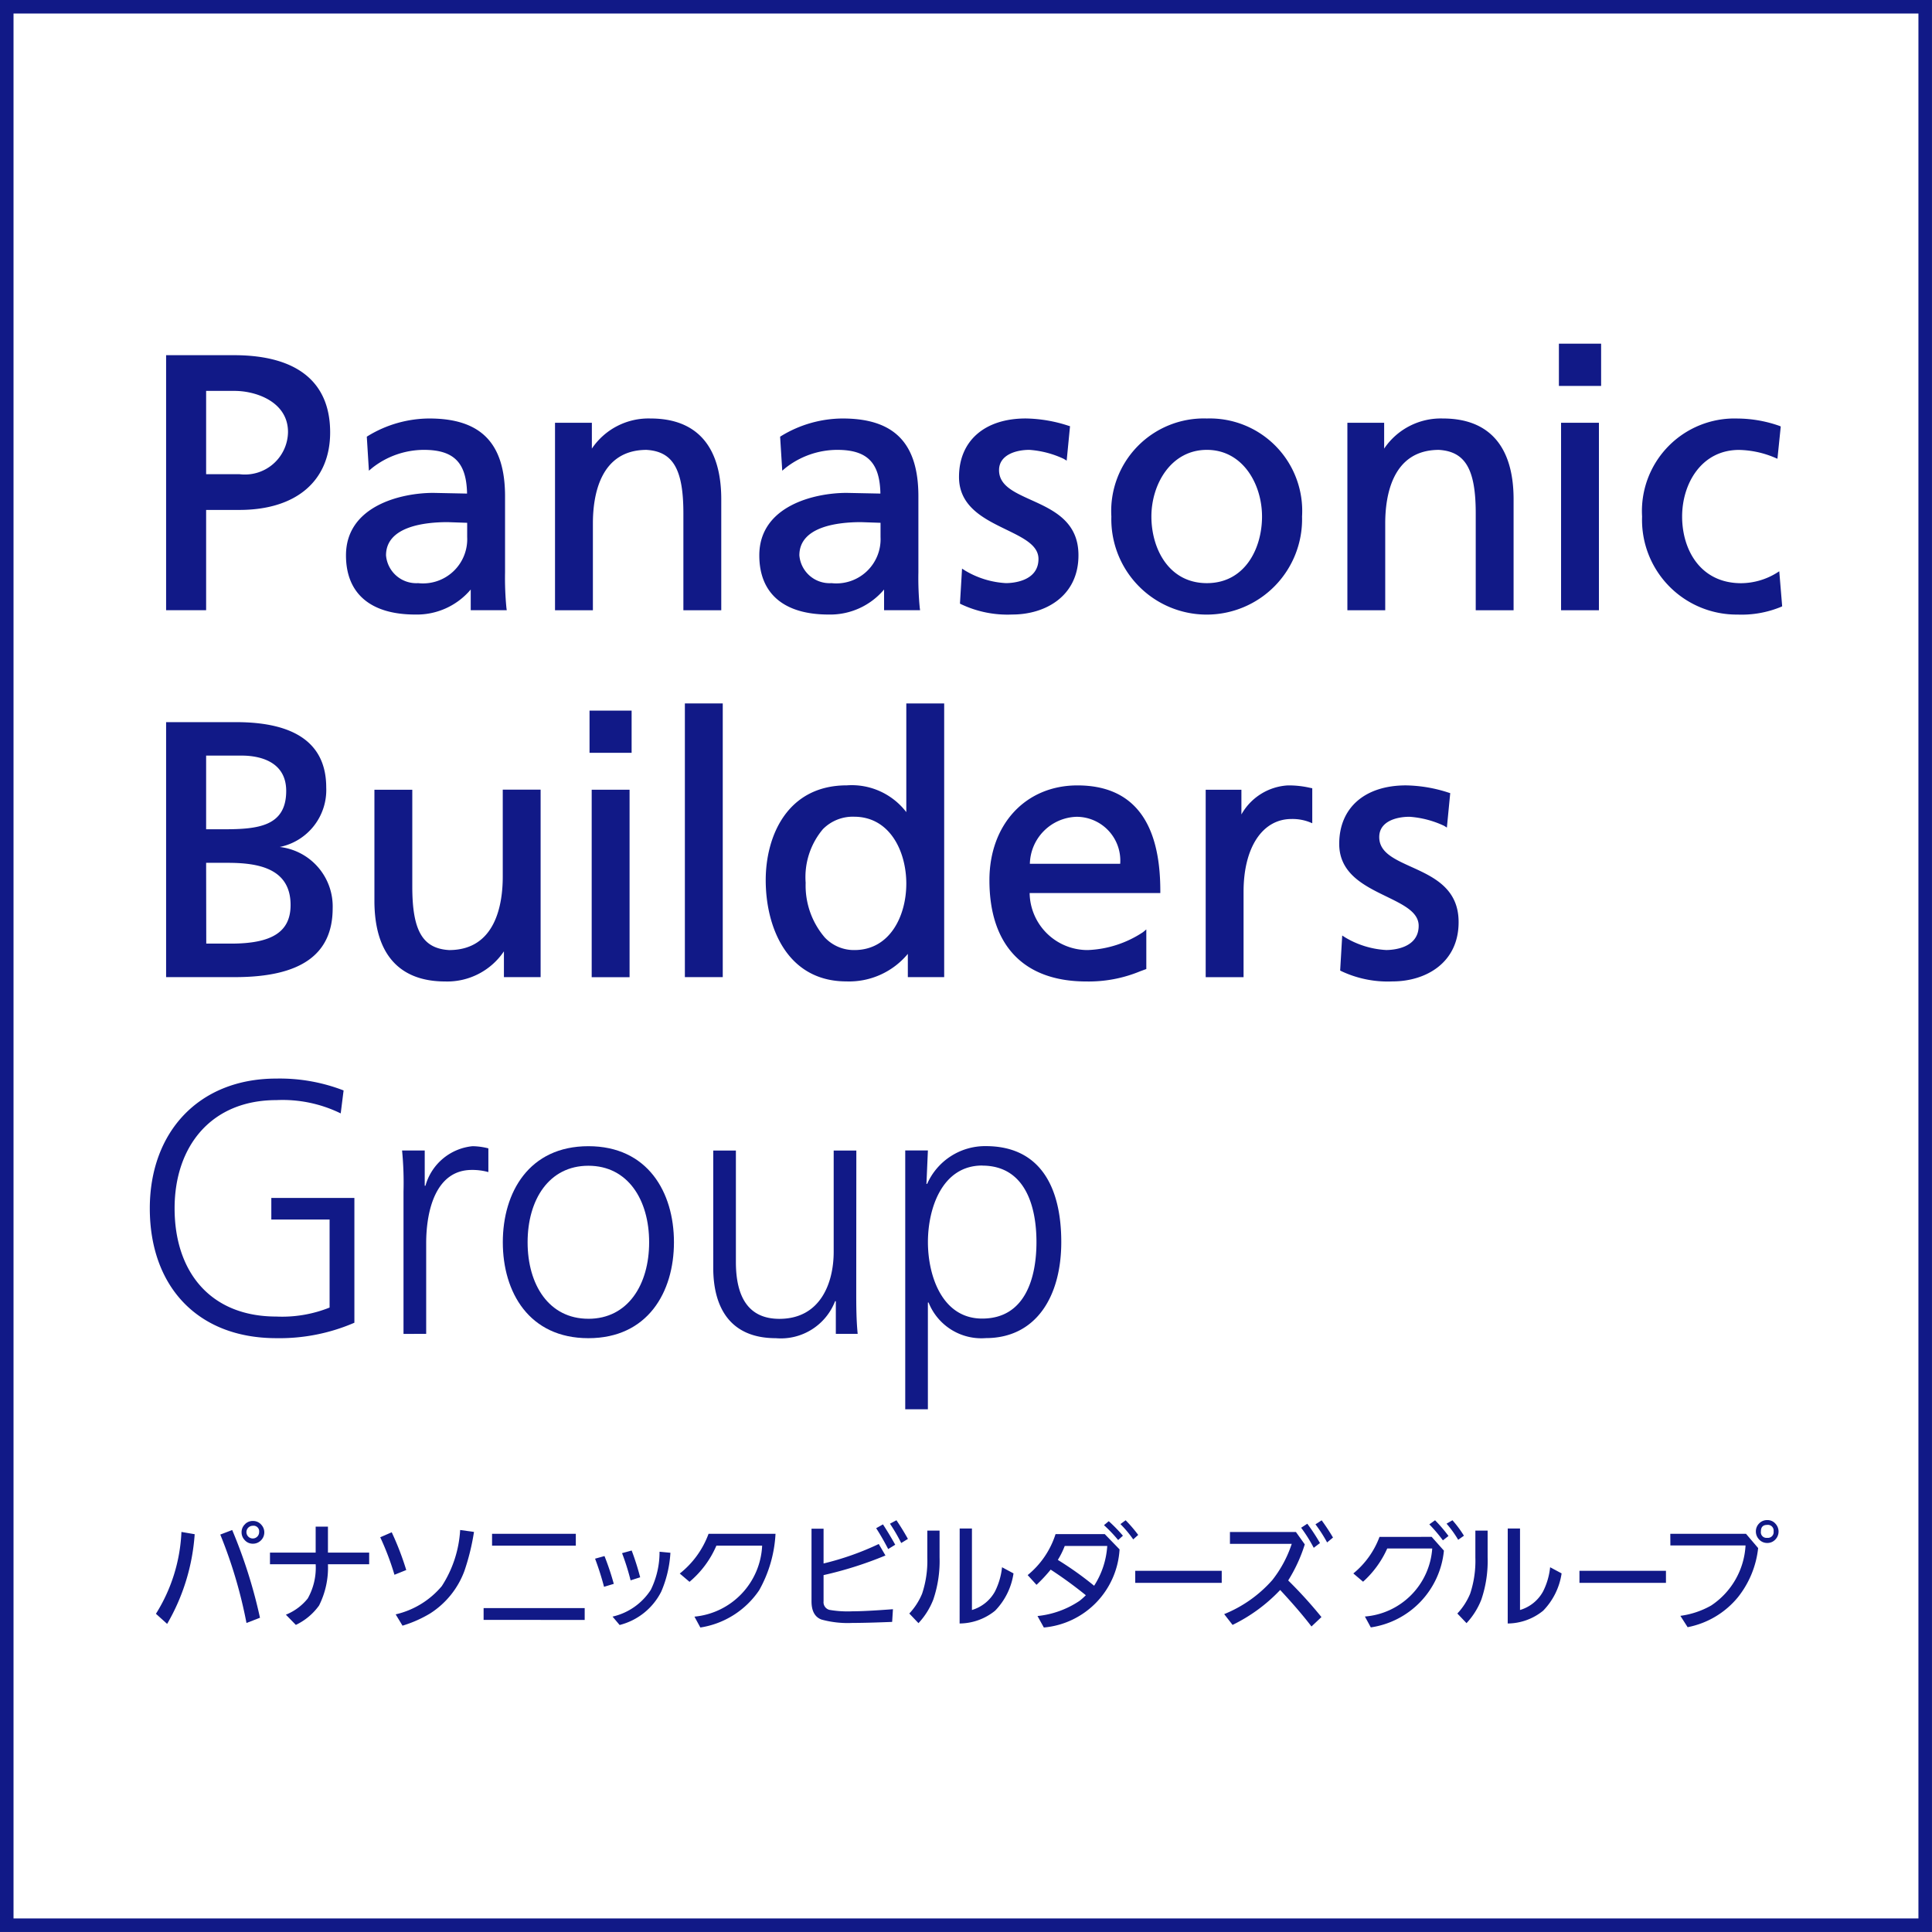 <svg xmlns="http://www.w3.org/2000/svg" width="100.993" height="100.993" viewBox="0 0 100.993 100.993">
  <g id="パナソニックビルダーズロゴ" transform="translate(50.496 50.496)">
    <g id="グループ_44663" data-name="グループ 44663" transform="translate(-50.143 -50.143)">
      <rect id="長方形_5139" data-name="長方形 5139" width="100.285" height="100.285" fill="none" stroke="#111987" stroke-width="0.708"/>
      <g id="グループ_44661" data-name="グループ 44661" transform="translate(7.478 17.612)">
        <g id="グループ_44657" data-name="グループ 44657" transform="translate(0.852)">
          <path id="パス_15909" data-name="パス 15909" d="M15.819,26.242H12.273V39.574h2.092V34.331H16.1c2.974,0,4.748-1.516,4.748-4.054C20.849,27.637,19.11,26.242,15.819,26.242Zm.3,6.222H14.365V28.109h1.491c1.121,0,2.789.572,2.789,2.149A2.253,2.253,0,0,1,16.12,32.464Z" transform="translate(-12.273 -25.64)" fill="#111987"/>
          <path id="パス_15910" data-name="パス 15910" d="M33.877,38.955V34.989c0-2.778-1.258-4.071-3.96-4.071a6.214,6.214,0,0,0-3.212.916l-.055.035.11,1.778.162-.137a4.384,4.384,0,0,1,2.713-.952c1.569,0,2.226.669,2.256,2.285l-1.768-.036c-1.695,0-4.561.688-4.561,3.265,0,2,1.286,3.094,3.621,3.094a3.681,3.681,0,0,0,2.9-1.308v1.083h1.883l-.017-.12A16.087,16.087,0,0,1,33.877,38.955Zm-4.543.57a1.587,1.587,0,0,1-1.679-1.453c0-1.511,2.018-1.736,3.22-1.736l1.022.035v.742A2.311,2.311,0,0,1,29.334,39.525Z" transform="translate(-16.159 -27.007)" fill="#111987"/>
          <path id="パス_15911" data-name="パス 15911" d="M46,30.918a3.569,3.569,0,0,0-3.069,1.574v-1.35H41.005v9.8h1.98V36.4c0-1.434.364-3.841,2.806-3.841,1.383.086,1.924,1.015,1.924,3.316v5.068h1.98v-5.8C49.695,32.377,48.417,30.918,46,30.918Z" transform="translate(-20.675 -27.007)" fill="#111987"/>
          <path id="パス_15912" data-name="パス 15912" d="M64.415,38.955V34.989c0-2.778-1.258-4.071-3.96-4.071a6.213,6.213,0,0,0-3.212.916l-.056.035.111,1.778.162-.137a4.384,4.384,0,0,1,2.713-.952c1.569,0,2.226.669,2.256,2.285l-1.768-.036c-1.695,0-4.562.688-4.562,3.265,0,2,1.286,3.094,3.622,3.094a3.681,3.681,0,0,0,2.9-1.308v1.083h1.883l-.017-.12A16.043,16.043,0,0,1,64.415,38.955Zm-4.543.57a1.587,1.587,0,0,1-1.679-1.453c0-1.511,2.018-1.736,3.221-1.736l1.022.035v.742A2.311,2.311,0,0,1,59.872,39.525Z" transform="translate(-25.09 -27.007)" fill="#111987"/>
          <path id="パス_15913" data-name="パス 15913" d="M74.612,35.173c-.894-.405-1.667-.756-1.667-1.555,0-.782.854-1.06,1.585-1.06a5.045,5.045,0,0,1,1.805.474l.145.09.175-1.8-.083-.025a7.494,7.494,0,0,0-2.23-.38c-2.152,0-3.49,1.172-3.49,3.057,0,1.555,1.312,2.191,2.469,2.753.9.439,1.685.818,1.685,1.533,0,1.2-1.415,1.264-1.7,1.264a4.649,4.649,0,0,1-2.141-.659l-.154-.1-.109,1.83.061.032a5.657,5.657,0,0,0,2.681.538c1.718,0,3.452-.956,3.452-3.094C77.1,36.3,75.778,35.7,74.612,35.173Z" transform="translate(-29.404 -27.007)" fill="#111987"/>
          <path id="パス_15914" data-name="パス 15914" d="M87.1,30.918a4.841,4.841,0,0,0-4.993,5.124,4.986,4.986,0,1,0,9.968,0A4.833,4.833,0,0,0,87.1,30.918Zm0,8.607c-1.993,0-2.9-1.805-2.9-3.483s1.017-3.484,2.9-3.484,2.883,1.8,2.883,3.484S89.08,39.525,87.1,39.525Z" transform="translate(-32.695 -27.007)" fill="#111987"/>
          <path id="パス_15915" data-name="パス 15915" d="M104.536,30.918a3.573,3.573,0,0,0-3.071,1.574v-1.35H99.543v9.8h1.978V36.4c0-1.434.365-3.841,2.807-3.841,1.382.086,1.924,1.015,1.924,3.316v5.068h1.979v-5.8C108.231,32.377,106.953,30.918,104.536,30.918Z" transform="translate(-37.793 -27.007)" fill="#111987"/>
          <path id="パス_15916" data-name="パス 15916" d="M115.17,25.391V27.6h2.206V25.391H115.17Z" transform="translate(-42.363 -25.391)" fill="#111987"/>
          <path id="パス_15917" data-name="パス 15917" d="M115.33,31.234v9.8h1.979v-9.8H115.33Z" transform="translate(-42.41 -27.099)" fill="#111987"/>
          <path id="パス_15918" data-name="パス 15918" d="M128.337,39a3.592,3.592,0,0,1-1.841.528c-2.132,0-3.087-1.748-3.087-3.483s1.021-3.484,2.975-3.484a5.041,5.041,0,0,1,1.876.406l.132.056.173-1.688-.073-.032a6.714,6.714,0,0,0-2.184-.383,4.84,4.84,0,0,0-4.992,5.124,4.948,4.948,0,0,0,4.992,5.124,5.387,5.387,0,0,0,2.264-.4l.067-.032-.152-1.831Z" transform="translate(-44.161 -27.007)" fill="#111987"/>
        </g>
        <g id="グループ_44659" data-name="グループ 44659" transform="translate(0.852 18.806)">
          <path id="パス_15919" data-name="パス 15919" d="M43.555,52.5v2.206h2.2V52.5h-2.2Z" transform="translate(-21.421 -52.124)" fill="#111987"/>
          <g id="グループ_44658" data-name="グループ 44658">
            <path id="パス_15920" data-name="パス 15920" d="M18.213,59.877a3.039,3.039,0,0,0,2.43-3.113c0-2.265-1.586-3.413-4.711-3.413H12.273V66.68h3.6c3.437,0,5.107-1.177,5.107-3.6A3.128,3.128,0,0,0,18.213,59.877Zm-3.848.828H15.48c1.535,0,3.3.25,3.3,2.205,0,1.395-.959,2.018-3.108,2.018h-1.3Zm.927-1.753h-.927V55.1h1.867c.7,0,2.319.18,2.319,1.847C18.551,58.8,17.075,58.951,15.292,58.951Z" transform="translate(-12.273 -52.373)" fill="#111987"/>
            <path id="パス_15921" data-name="パス 15921" d="M34.371,58.344v4.543c0,1.433-.365,3.839-2.806,3.839-1.383-.083-1.923-1.013-1.923-3.314V58.344h-1.98v5.8c0,2.764,1.278,4.223,3.7,4.223a3.571,3.571,0,0,0,3.07-1.575V68.14H36.35v-9.8H34.371Z" transform="translate(-16.773 -53.833)" fill="#111987"/>
            <path id="パス_15922" data-name="パス 15922" d="M43.715,58.344v9.8h1.98v-9.8h-1.98Z" transform="translate(-21.468 -53.833)" fill="#111987"/>
            <path id="パス_15923" data-name="パス 15923" d="M50.6,51.969V66.276h1.98V51.969H50.6Z" transform="translate(-23.482 -51.969)" fill="#111987"/>
            <path id="パス_15924" data-name="パス 15924" d="M63.92,51.969v5.682a3.593,3.593,0,0,0-3.107-1.4c-3.13,0-4.242,2.669-4.242,4.956,0,2.442,1.106,5.293,4.223,5.293A3.989,3.989,0,0,0,64,65.06v1.216h1.9V51.969H63.92ZM61.207,64.861a2.093,2.093,0,0,1-1.548-.657,4.167,4.167,0,0,1-1-2.861,3.888,3.888,0,0,1,.9-2.8,2.189,2.189,0,0,1,1.63-.652c1.876,0,2.731,1.816,2.731,3.5C63.92,63.066,63.071,64.861,61.207,64.861Z" transform="translate(-25.227 -51.969)" fill="#111987"/>
            <path id="パス_15925" data-name="パス 15925" d="M77.7,58.025c-2.707,0-4.6,2.037-4.6,4.956,0,3.413,1.8,5.293,5.068,5.293a7.011,7.011,0,0,0,2.808-.531l.325-.12V65.554l-.174.144a5.609,5.609,0,0,1-2.883.934,3.028,3.028,0,0,1-3.042-2.981h6.831v-.106C82.036,59.881,80.578,58.025,77.7,58.025Zm-.037,1.641a2.289,2.289,0,0,1,2.273,2.455H75.214A2.517,2.517,0,0,1,77.663,59.666Z" transform="translate(-30.062 -53.74)" fill="#111987"/>
            <path id="パス_15926" data-name="パス 15926" d="M93.374,58.025a2.98,2.98,0,0,0-2.431,1.518V58.251H89.076v9.8h1.98V63.581c0-2.31.984-3.8,2.506-3.8a2.479,2.479,0,0,1,.937.161l.148.061V58.174l-.126-.025A4.985,4.985,0,0,0,93.374,58.025Z" transform="translate(-34.733 -53.74)" fill="#111987"/>
            <path id="パス_15927" data-name="パス 15927" d="M102.7,62.28c-.894-.406-1.668-.756-1.668-1.555s.854-1.06,1.586-1.06a5.087,5.087,0,0,1,1.805.473l.145.091.175-1.8-.084-.025a7.493,7.493,0,0,0-2.229-.38c-2.153,0-3.49,1.171-3.49,3.057,0,1.555,1.312,2.19,2.468,2.752.9.439,1.685.818,1.685,1.531,0,1.206-1.415,1.266-1.7,1.266a4.665,4.665,0,0,1-2.143-.659l-.153-.1-.108,1.83.059.032a5.678,5.678,0,0,0,2.681.538c1.719,0,3.452-.957,3.452-3.095C105.186,63.408,103.866,62.808,102.7,62.28Z" transform="translate(-37.617 -53.74)" fill="#111987"/>
          </g>
        </g>
        <g id="グループ_44660" data-name="グループ 44660" transform="translate(0 38.417)">
          <path id="パス_15928" data-name="パス 15928" d="M20.467,87.052H17.421V85.924h4.342v6.523a9.841,9.841,0,0,1-4.079.807c-4.135,0-6.615-2.726-6.615-6.784,0-3.984,2.556-6.786,6.615-6.786a9.249,9.249,0,0,1,3.515.621l-.151,1.2a6.906,6.906,0,0,0-3.364-.695c-3.4,0-5.319,2.406-5.319,5.658,0,3.307,1.86,5.656,5.319,5.656a6.676,6.676,0,0,0,2.783-.47Z" transform="translate(-11.069 -79.685)" fill="#111987"/>
          <path id="パス_15929" data-name="パス 15929" d="M29.781,87.048a17.283,17.283,0,0,0-.075-2.144H30.89v1.843h.038a2.842,2.842,0,0,1,2.462-2.068,3.507,3.507,0,0,1,.827.113v1.24a3.142,3.142,0,0,0-.865-.112c-1.879,0-2.386,2.105-2.386,3.834v4.736H29.781Z" transform="translate(-16.519 -81.145)" fill="#111987"/>
          <path id="パス_15930" data-name="パス 15930" d="M41.621,84.679c3.1,0,4.473,2.406,4.473,5.018s-1.371,5.018-4.473,5.018S37.148,92.31,37.148,89.7,38.52,84.679,41.621,84.679Zm0,9.022c2.068,0,3.176-1.785,3.176-4s-1.109-4-3.176-4-3.177,1.785-3.177,4S39.554,93.7,41.621,93.7Z" transform="translate(-18.695 -81.145)" fill="#111987"/>
          <path id="パス_15931" data-name="パス 15931" d="M60.167,92.327c0,.734,0,1.485.075,2.255H59.1V92.873h-.038a3.04,3.04,0,0,1-3.1,1.935c-2.368,0-3.27-1.579-3.27-3.683V85h1.184v5.827c0,1.805.64,2.97,2.273,2.97,2.162,0,2.839-1.9,2.839-3.5V85h1.184Z" transform="translate(-23.239 -81.238)" fill="#111987"/>
          <path id="パス_15932" data-name="パス 15932" d="M66.879,84.9h1.185l-.076,1.748h.037a3.314,3.314,0,0,1,3.064-1.973c2.819,0,3.947,2.105,3.947,5.018,0,2.839-1.316,5.018-3.947,5.018a2.968,2.968,0,0,1-2.989-1.86h-.037v5.581H66.879Zm4.023.79c-2.105,0-2.837,2.255-2.837,4s.732,4,2.837,4c2.256,0,2.837-2.142,2.837-4S73.157,85.694,70.9,85.694Z" transform="translate(-27.39 -81.145)" fill="#111987"/>
        </g>
      </g>
      <g id="グループ_44662" data-name="グループ 44662" transform="translate(7.797 79.106)">
        <path id="パス_15933" data-name="パス 15933" d="M16.915,112.946a.332.332,0,1,1-.335-.329A.293.293,0,0,1,16.915,112.946Zm-4.809,4.8a10.766,10.766,0,0,0,1.44-4.688l-.693-.119a8.736,8.736,0,0,1-1.333,4.279Zm4.148-.047.705-.274a26.2,26.2,0,0,0-1.452-4.586l-.623.238A24.534,24.534,0,0,1,16.253,117.695Zm-.062-5.177a.561.561,0,0,0-.195.432.583.583,0,0,0,.154.4.556.556,0,0,0,.438.2.577.577,0,0,0,.4-.154.586.586,0,0,0,.042-.834.56.56,0,0,0-.432-.2A.567.567,0,0,0,16.192,112.517Z" transform="translate(-11.519 -112.318)" fill="#111987"/>
        <path id="パス_15934" data-name="パス 15934" d="M19.946,114.144h2.388v-1.359h.642v1.359h2.155v.609H22.976a4.4,4.4,0,0,1-.465,2.157,3.164,3.164,0,0,1-1.213,1.013l-.521-.534a2.816,2.816,0,0,0,1.143-.847,3.283,3.283,0,0,0,.415-1.789H19.946Z" transform="translate(-13.983 -112.442)" fill="#111987"/>
        <path id="パス_15935" data-name="パス 15935" d="M28.093,113.415l.6-.261a15,15,0,0,1,.759,1.973l-.616.248A14.3,14.3,0,0,0,28.093,113.415Zm.806,4.03a4.452,4.452,0,0,0,2.411-1.476,6.025,6.025,0,0,0,.96-2.934l.723.1a11.91,11.91,0,0,1-.5,2.039,4.472,4.472,0,0,1-1.79,2.222,6.381,6.381,0,0,1-1.446.64Z" transform="translate(-16.366 -112.515)" fill="#111987"/>
        <path id="パス_15936" data-name="パス 15936" d="M35.728,117.815V117.2h5.284v.619Zm.442-3.88v-.619h4.378v.619Z" transform="translate(-18.598 -112.597)" fill="#111987"/>
        <path id="パス_15937" data-name="パス 15937" d="M43.964,114.977l.492-.137a13.92,13.92,0,0,1,.486,1.453l-.51.154A14.694,14.694,0,0,0,43.964,114.977Zm.913,3.028a3.231,3.231,0,0,0,2-1.4,4.477,4.477,0,0,0,.457-1.991l.568.054a5.987,5.987,0,0,1-.48,2.033,3.361,3.361,0,0,1-2.175,1.743Zm.5-3.318.5-.137a13.838,13.838,0,0,1,.444,1.4l-.5.16A12.631,12.631,0,0,0,45.374,114.687Z" transform="translate(-21.007 -112.958)" fill="#111987"/>
        <path id="パス_15938" data-name="パス 15938" d="M50.729,115.826l-.509-.433a4.728,4.728,0,0,0,1.505-2.077h3.5a6.722,6.722,0,0,1-.853,2.948,4.547,4.547,0,0,1-3.076,1.95l-.308-.568a3.908,3.908,0,0,0,3.538-3.71H52.134A5.078,5.078,0,0,1,50.729,115.826Z" transform="translate(-22.836 -112.597)" fill="#111987"/>
        <path id="パス_15939" data-name="パス 15939" d="M64.643,113.505l.35-.214q-.273-.494-.6-.976l-.338.18A9.3,9.3,0,0,1,64.643,113.505Zm-4.689,3.046q0,.761.521.955a5.177,5.177,0,0,0,1.613.177q.741,0,2.081-.054l.042-.664q-1.452.11-2.1.109A5.572,5.572,0,0,1,60.892,117a.41.41,0,0,1-.308-.442v-1.375a19.658,19.658,0,0,0,3.235-1.026l-.35-.6a14.8,14.8,0,0,1-2.885,1.018v-1.818h-.63Zm3.735-4.02-.355.2c.221.342.43.708.628,1.09l.368-.226Q64,113.006,63.689,112.532Z" transform="translate(-25.683 -112.305)" fill="#111987"/>
        <path id="パス_15940" data-name="パス 15940" d="M67.179,117.369a3.436,3.436,0,0,0,.669-1.038,5.445,5.445,0,0,0,.272-1.889v-1.406h.641v1.393a6.275,6.275,0,0,1-.328,2.21,3.848,3.848,0,0,1-.775,1.233Zm2.633-4.444h.641v4.26a2.036,2.036,0,0,0,1.2-.961,3.675,3.675,0,0,0,.373-1.274l.6.321a3.532,3.532,0,0,1-.962,1.95,2.973,2.973,0,0,1-1.855.669Z" transform="translate(-27.796 -112.483)" fill="#111987"/>
        <path id="パス_15941" data-name="パス 15941" d="M77.5,114.388a4.334,4.334,0,0,0,.361-.729h2.222a4.348,4.348,0,0,1-.686,2.08A17.449,17.449,0,0,0,77.5,114.388Zm1.137,2.139a4.81,4.81,0,0,1-2.2.795l.332.6a4.353,4.353,0,0,0,3.958-4.083l-.775-.8H77.381a4.537,4.537,0,0,1-1.458,2.143l.462.509a8,8,0,0,0,.741-.795,21.948,21.948,0,0,1,1.838,1.339A3.477,3.477,0,0,1,78.637,116.527Zm3.064-3.445a7.179,7.179,0,0,0-.657-.766l-.272.2a5.856,5.856,0,0,1,.669.8Zm-1.54-.717-.249.207a7.474,7.474,0,0,1,.741.778l.249-.227A8.006,8.006,0,0,0,80.161,112.364Z" transform="translate(-30.353 -112.305)" fill="#111987"/>
        <path id="パス_15942" data-name="パス 15942" d="M83.869,116.05H88.39v.63H83.869Z" transform="translate(-32.676 -113.397)" fill="#111987"/>
        <path id="パス_15943" data-name="パス 15943" d="M94.464,112.707l.321-.21a10.044,10.044,0,0,1,.663,1.01l-.326.249A7.862,7.862,0,0,0,94.464,112.707Zm-3.722.222h3.449l.463.648a8.116,8.116,0,0,1-.867,1.885,23.228,23.228,0,0,1,1.738,1.914l-.521.492q-.624-.818-1.636-1.908a8.581,8.581,0,0,1-2.489,1.826l-.438-.564a6.706,6.706,0,0,0,2.518-1.782,6.179,6.179,0,0,0,1.013-1.891H90.742Zm4.469-.4.325-.21a10.541,10.541,0,0,1,.593.9l-.308.256A7.541,7.541,0,0,0,95.211,112.526Z" transform="translate(-34.598 -112.305)" fill="#111987"/>
        <path id="パス_15944" data-name="パス 15944" d="M105.463,113.337l.3-.213a5.616,5.616,0,0,0-.6-.808l-.308.178A5.675,5.675,0,0,1,105.463,113.337Zm-1.209-1.021-.3.214a8.11,8.11,0,0,1,.71.836l.292-.229A7.771,7.771,0,0,0,104.254,112.316Zm-3.667,5.032.308.568a4.493,4.493,0,0,0,3.822-4.012l-.64-.72H101.35a4.48,4.48,0,0,1-1.368,1.912l.509.432a5.165,5.165,0,0,0,1.263-1.736h2.352A3.834,3.834,0,0,1,100.586,117.348Z" transform="translate(-37.388 -112.305)" fill="#111987"/>
        <path id="パス_15945" data-name="パス 15945" d="M107.666,117.369a3.426,3.426,0,0,0,.67-1.038,5.462,5.462,0,0,0,.272-1.889v-1.406h.641v1.393a6.275,6.275,0,0,1-.328,2.21,3.86,3.86,0,0,1-.775,1.233Zm2.634-4.444h.642v4.26a2.027,2.027,0,0,0,1.2-.961,3.628,3.628,0,0,0,.374-1.274l.6.321a3.528,3.528,0,0,1-.964,1.95,2.966,2.966,0,0,1-1.853.669Z" transform="translate(-39.635 -112.483)" fill="#111987"/>
        <path id="パス_15946" data-name="パス 15946" d="M116.687,116.05h4.522v.63h-4.522Z" transform="translate(-42.273 -113.397)" fill="#111987"/>
        <path id="パス_15947" data-name="パス 15947" d="M128.8,112.889a.3.3,0,0,1-.335.34.293.293,0,0,1-.329-.335c0-.226.108-.34.323-.34A.3.3,0,0,1,128.8,112.889Zm-.727-.439a.583.583,0,0,0-.2.442.6.6,0,0,0,.154.406.567.567,0,0,0,.438.2.562.562,0,0,0,.4-.155.6.6,0,0,0,.042-.841.546.546,0,0,0-.426-.2A.581.581,0,0,0,128.071,112.449Zm-4.669,1.177h3.929a4.03,4.03,0,0,1-1.8,3.142,4.462,4.462,0,0,1-1.606.538l.379.593a4.505,4.505,0,0,0,2.637-1.576,4.985,4.985,0,0,0,1.049-2.559l-.634-.745H123.4Z" transform="translate(-44.237 -112.3)" fill="#111987"/>
      </g>
    </g>
  </g>
</svg>
